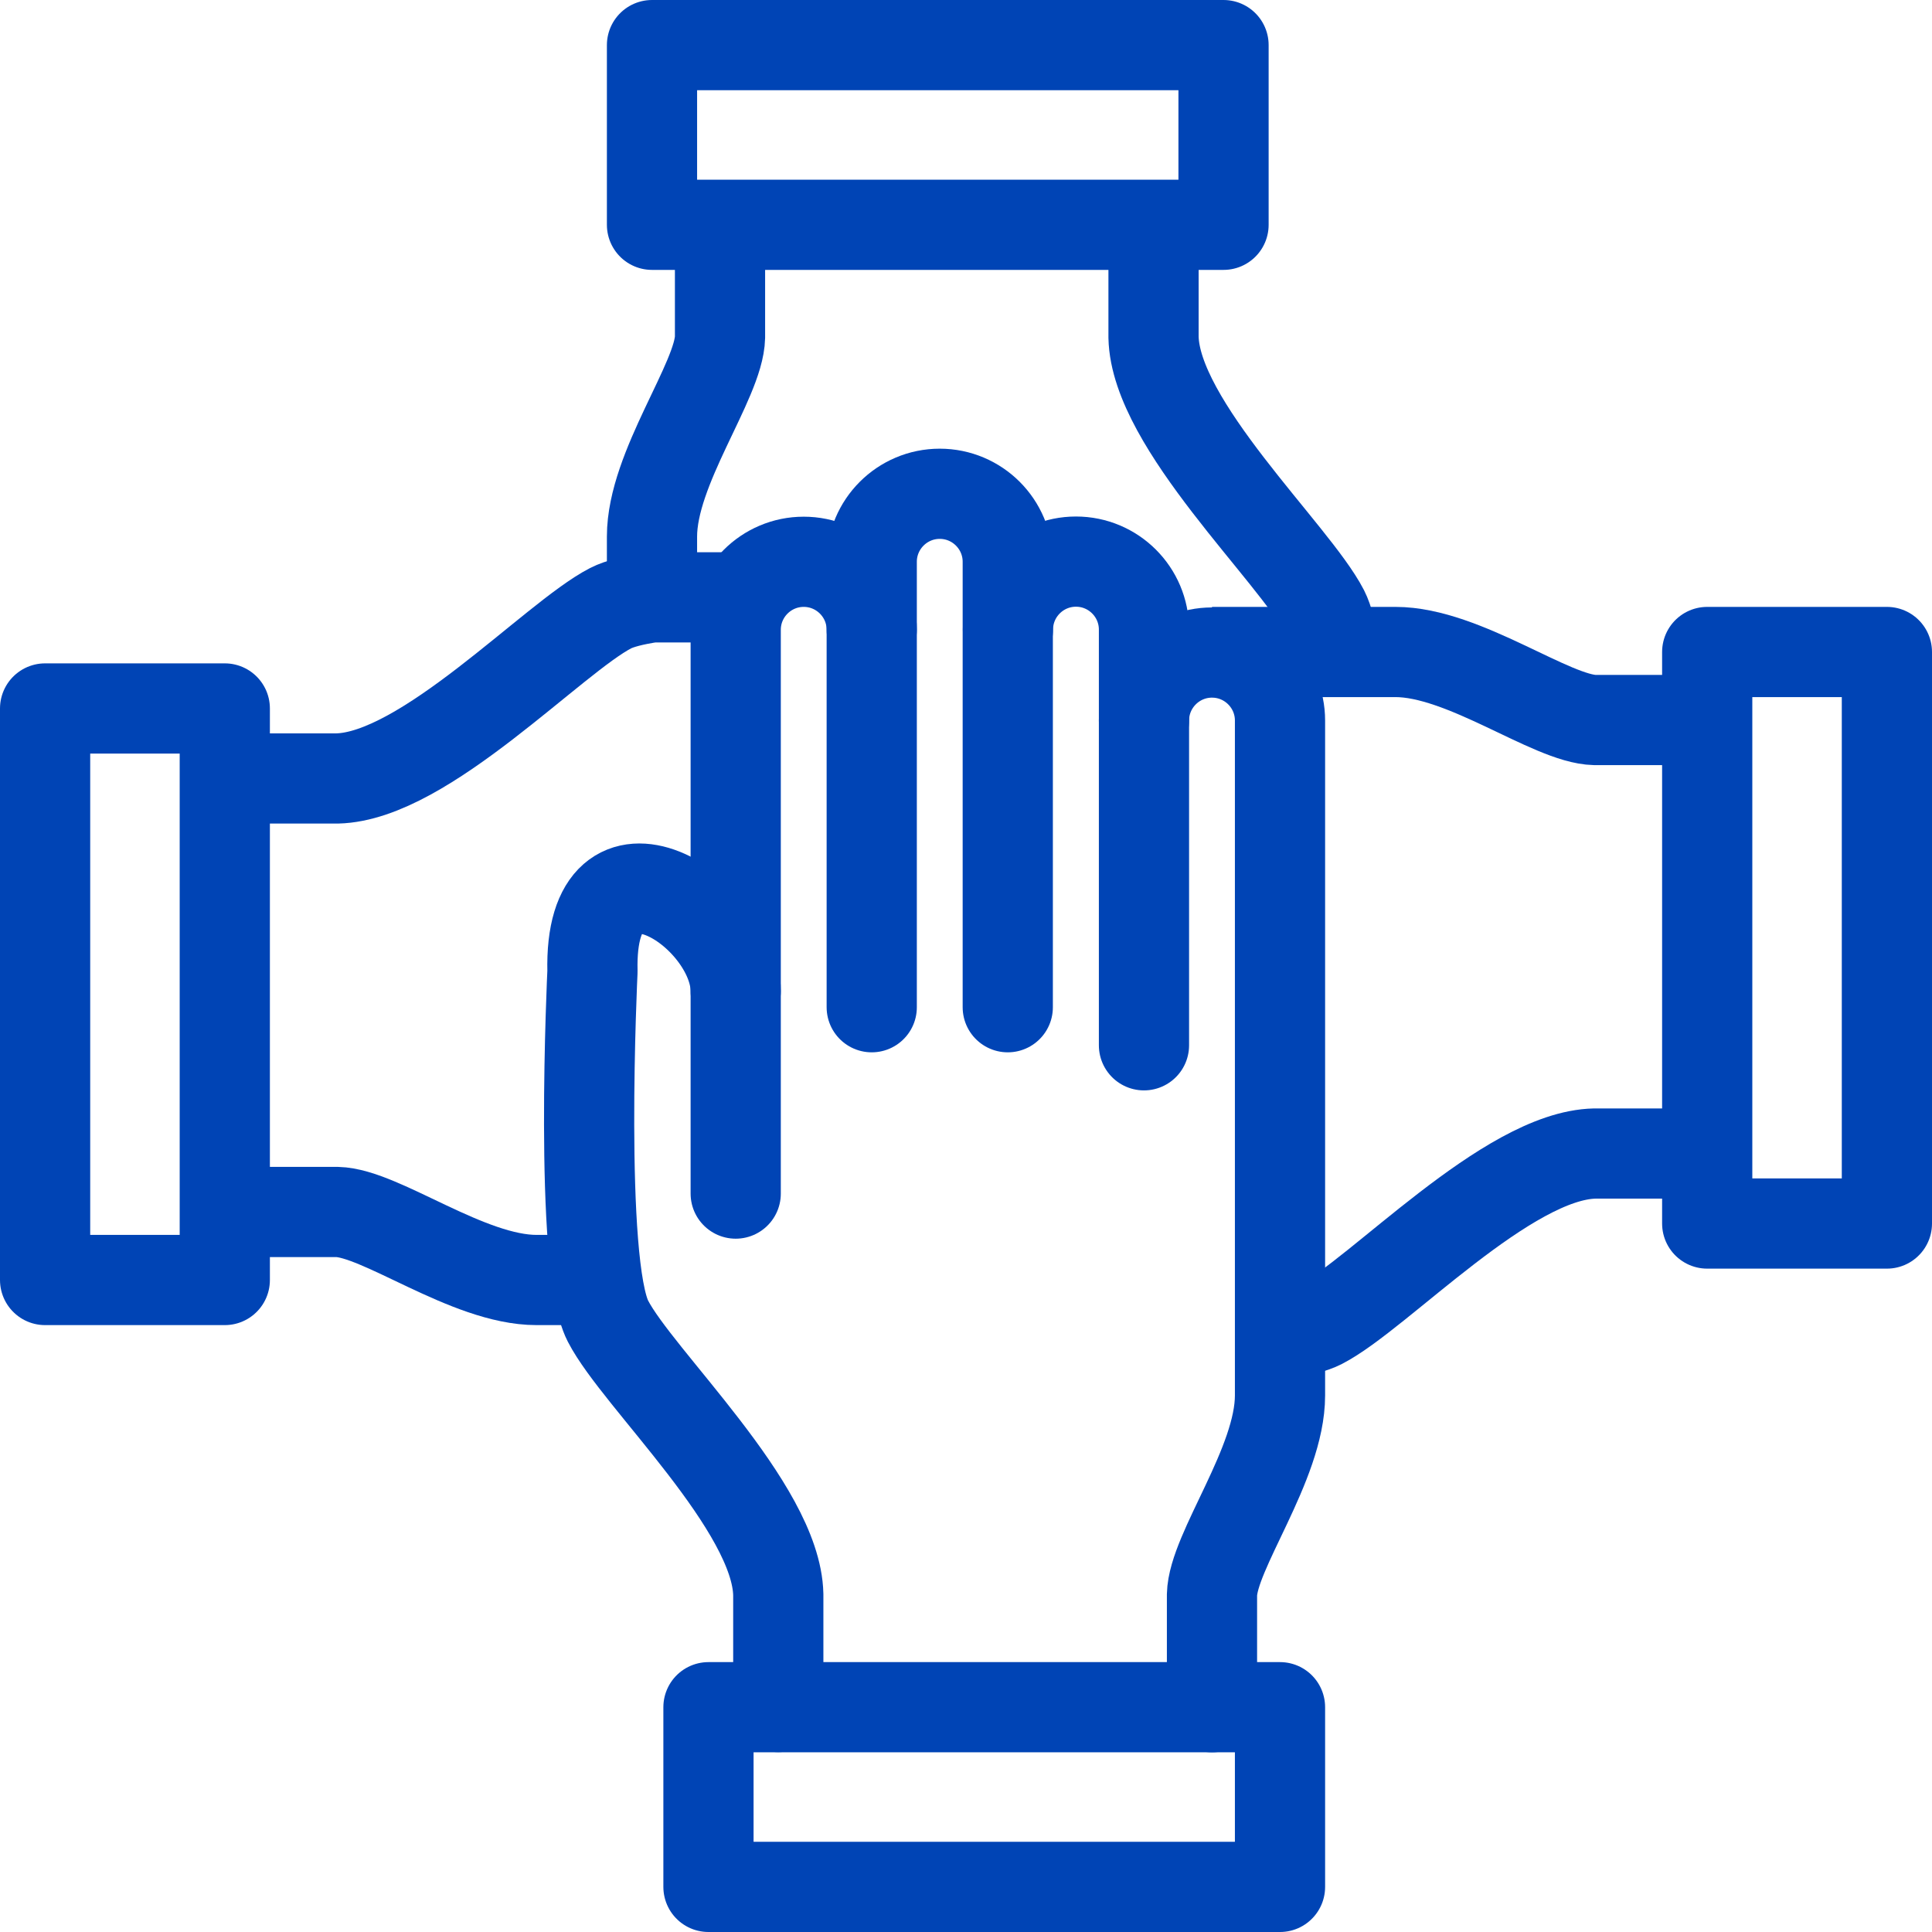 <?xml version="1.0" encoding="UTF-8"?><svg id="Layer_2" xmlns="http://www.w3.org/2000/svg" viewBox="0 0 107.09 107.09"><defs><style>.cls-1,.cls-2{fill:none;stroke:#0044b5;stroke-linejoin:round;stroke-width:5px;}.cls-2{stroke-linecap:round;}</style></defs><g id="Layer_1-2"><path class="cls-2" d="M63.41,57.94v-23.04c0-2.08-1.69-3.77-3.77-3.77s-3.77,1.69-3.77,3.77"/><path class="cls-2" d="M55.86,55.83v-24.69c0-2.08-1.69-3.77-3.77-3.77s-3.77,1.69-3.77,3.77v24.69"/><path class="cls-2" d="M48.32,34.91c0-2.08-1.69-3.77-3.77-3.77s-3.77,1.69-3.77,3.77v31.25"/><path class="cls-2" d="M40.78,54.94c0-4.4-8.15-9.68-7.94-1.09,0,0-.78,16.19.86,19.38,1.64,3.19,9.34,10.31,9.44,15.16v6.23"/><path class="cls-2" d="M67.18,94.63v-6.23c.05-2.42,3.77-7.25,3.77-11.05v-37.41c0-2.08-1.69-3.77-3.77-3.77s-3.77,1.69-3.77,3.77"/><rect class="cls-2" x="39.27" y="94.63" width="31.68" height="9.96"/><path class="cls-1" d="M73.98,36.14c-.15-1-.35-1.8-.6-2.29-1.64-3.19-9.34-10.31-9.44-15.16v-6.23"/><path class="cls-1" d="M39.91,12.46v6.23c-.05,2.42-3.77,7.25-3.77,11.05v3.37"/><rect class="cls-1" x="36.14" y="2.5" width="31.68" height="9.96"/><path class="cls-1" d="M70.95,73.98c1-.15,1.8-.35,2.29-.6,3.19-1.64,10.31-9.34,15.16-9.44h6.23"/><path class="cls-1" d="M94.63,39.91h-6.23c-2.42-.05-7.25-3.77-11.05-3.77h-10.17"/><path class="cls-1" d="M104.59,67.82h-9.96v-31.68h9.96v31.68Z"/><path class="cls-1" d="M12.46,43.15h6.23c4.85-.11,11.97-7.8,15.16-9.44.49-.25,1.29-.45,2.29-.6h4.85"/><path class="cls-1" d="M12.46,67.18h6.23c2.42.05,7.25,3.77,11.05,3.77h3.37"/><rect class="cls-1" x="2.5" y="39.27" width="9.96" height="31.68"/></g></svg>